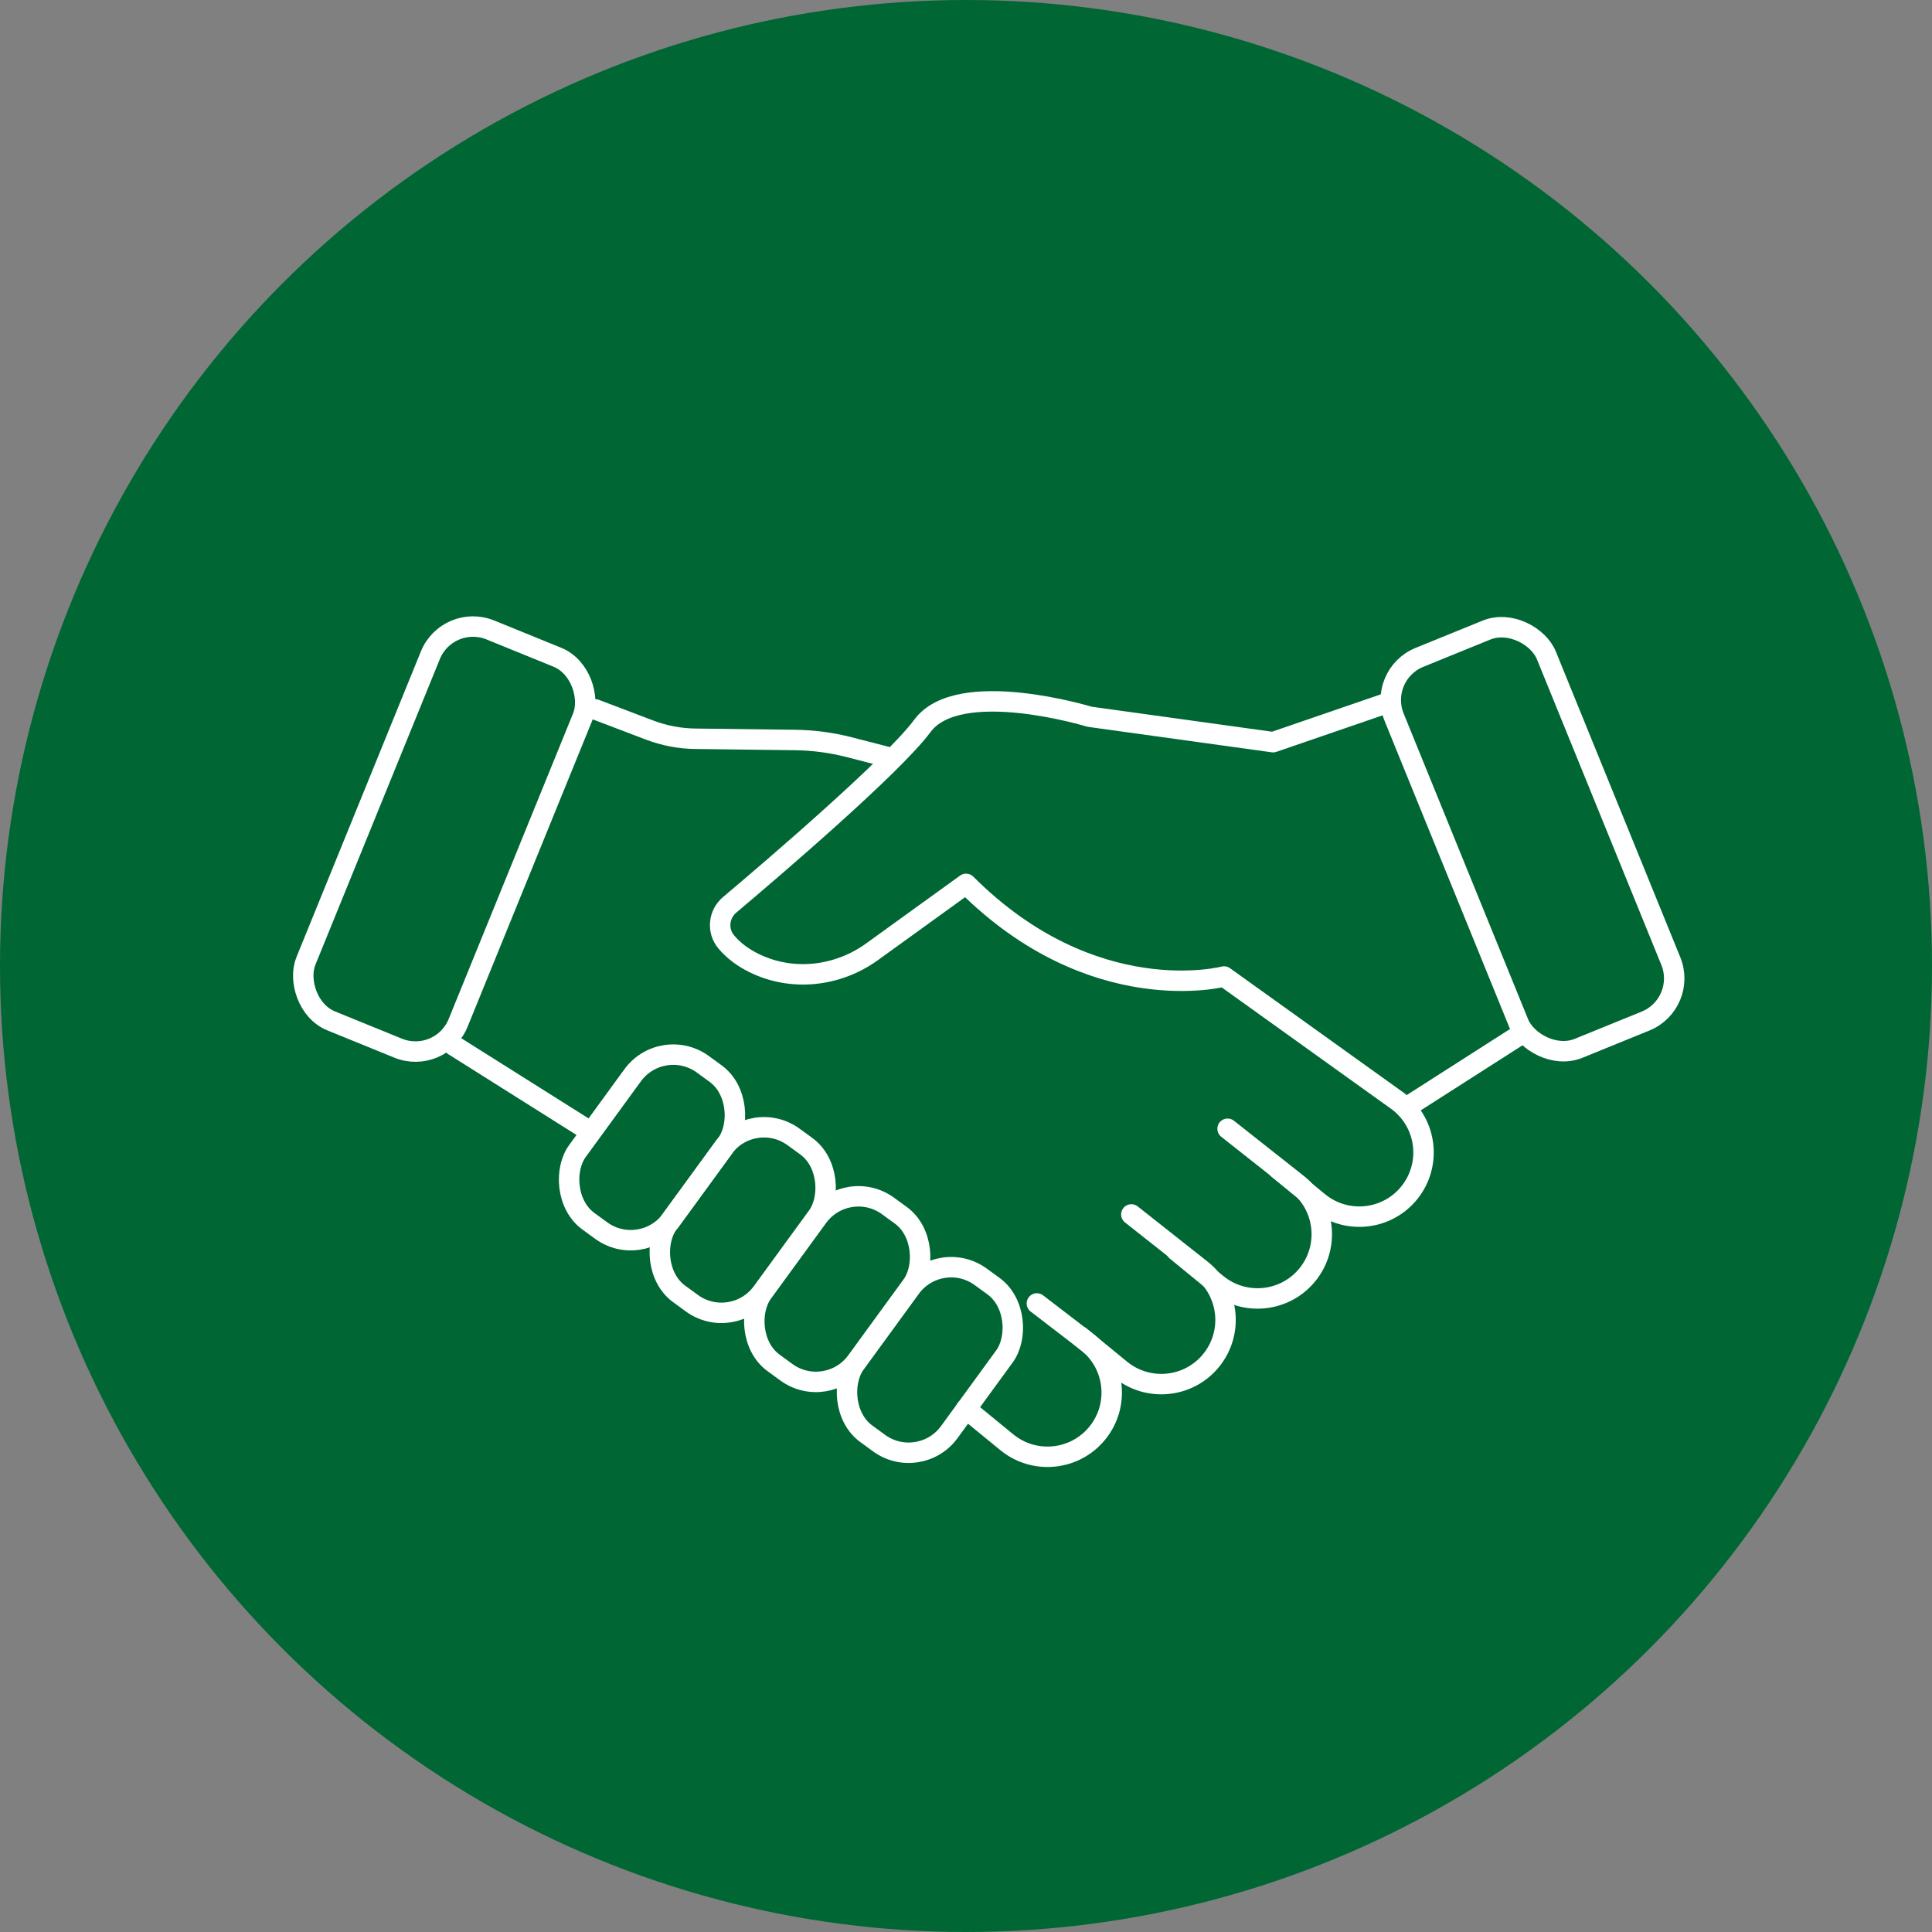 <?xml version="1.0" encoding="UTF-8"?><svg xmlns="http://www.w3.org/2000/svg" viewBox="0 0 283.46 283.46"><rect x="0" y="0" width="283.46" height="283.46" fill="#808080" stroke="none"/><defs><style>.d{fill:#063;}.e{fill:none;stroke:#fff;stroke-linecap:round;stroke-linejoin:round;stroke-width:3px;}</style></defs><g id="a"><circle class="d" cx="141.73" cy="141.73" r="141.73"/><g><rect class="e" x="53.13" y="92.14" width="24.11" height="61.93" rx="6.75" ry="6.75" transform="translate(51.22 -15.49) rotate(22.15)"/><rect class="e" x="212.8" y="92.14" width="24.11" height="61.93" rx="6.75" ry="6.75" transform="translate(479.52 152.37) rotate(157.85)"/><path class="e" d="M87.36,104.09l7.91,3.01c2.17,.83,4.47,1.27,6.8,1.29l14.54,.18c2.7,.03,5.39,.39,8.01,1.06l5.39,1.39"/><line class="e" x1="66.57" y1="153.4" x2="86.03" y2="165.66"/><rect class="e" x="87.12" y="154.09" width="17.06" height="28.5" rx="7.37" ry="7.37" transform="translate(117.53 -24.03) rotate(36.09)"/><rect class="e" x="100.44" y="164.76" width="17.06" height="28.5" rx="7.37" ry="7.37" transform="translate(126.36 -29.84) rotate(36.09)"/><rect class="e" x="114.3" y="174.89" width="17.06" height="28.5" rx="7.37" ry="7.37" transform="translate(134.99 -36.06) rotate(36.09)"/><rect class="e" x="127.9" y="185.28" width="17.06" height="28.5" rx="7.37" ry="7.37" transform="translate(143.72 -42.07) rotate(36.09)"/><path class="e" d="M141.74,206.71l5.97,4.89c4.05,3.32,10.04,2.7,13.32-1.38h0c3.31-4.12,2.59-10.16-1.61-13.38l-7.29-5.6"/><path class="e" d="M158.44,196.05l5.97,4.89c4.05,3.32,10.04,2.7,13.32-1.38h0c3.31-4.12,2.59-10.16-1.61-13.38l-10.13-8"/><path class="e" d="M172.56,183.48l5.97,4.89c4.05,3.32,10.04,2.7,13.32-1.38h0c3.31-4.12,2.59-10.16-1.61-13.38l-10.13-8"/><path class="e" d="M187.49,171.48l5.97,4.89c4.05,3.32,10.04,2.7,13.32-1.38h0c3.31-4.12,2.59-10.16-1.61-13.38l-25.58-18.34s-19.19,5.06-37.85-13.59l-13.79,9.96c-5.05,3.65-11.74,4.41-17.33,1.65-1.54-.76-2.96-1.77-4.08-3.11-1.36-1.63-1.11-4.06,.51-5.42,6.42-5.41,23.96-20.42,28.29-26.27,5.33-7.2,24.52-1.33,24.52-1.33l26.92,3.73,17.06-5.86"/><line class="e" x1="206.78" y1="162.2" x2="223.04" y2="151.8"/></g></g><g id="b"/><g id="c"/></svg>